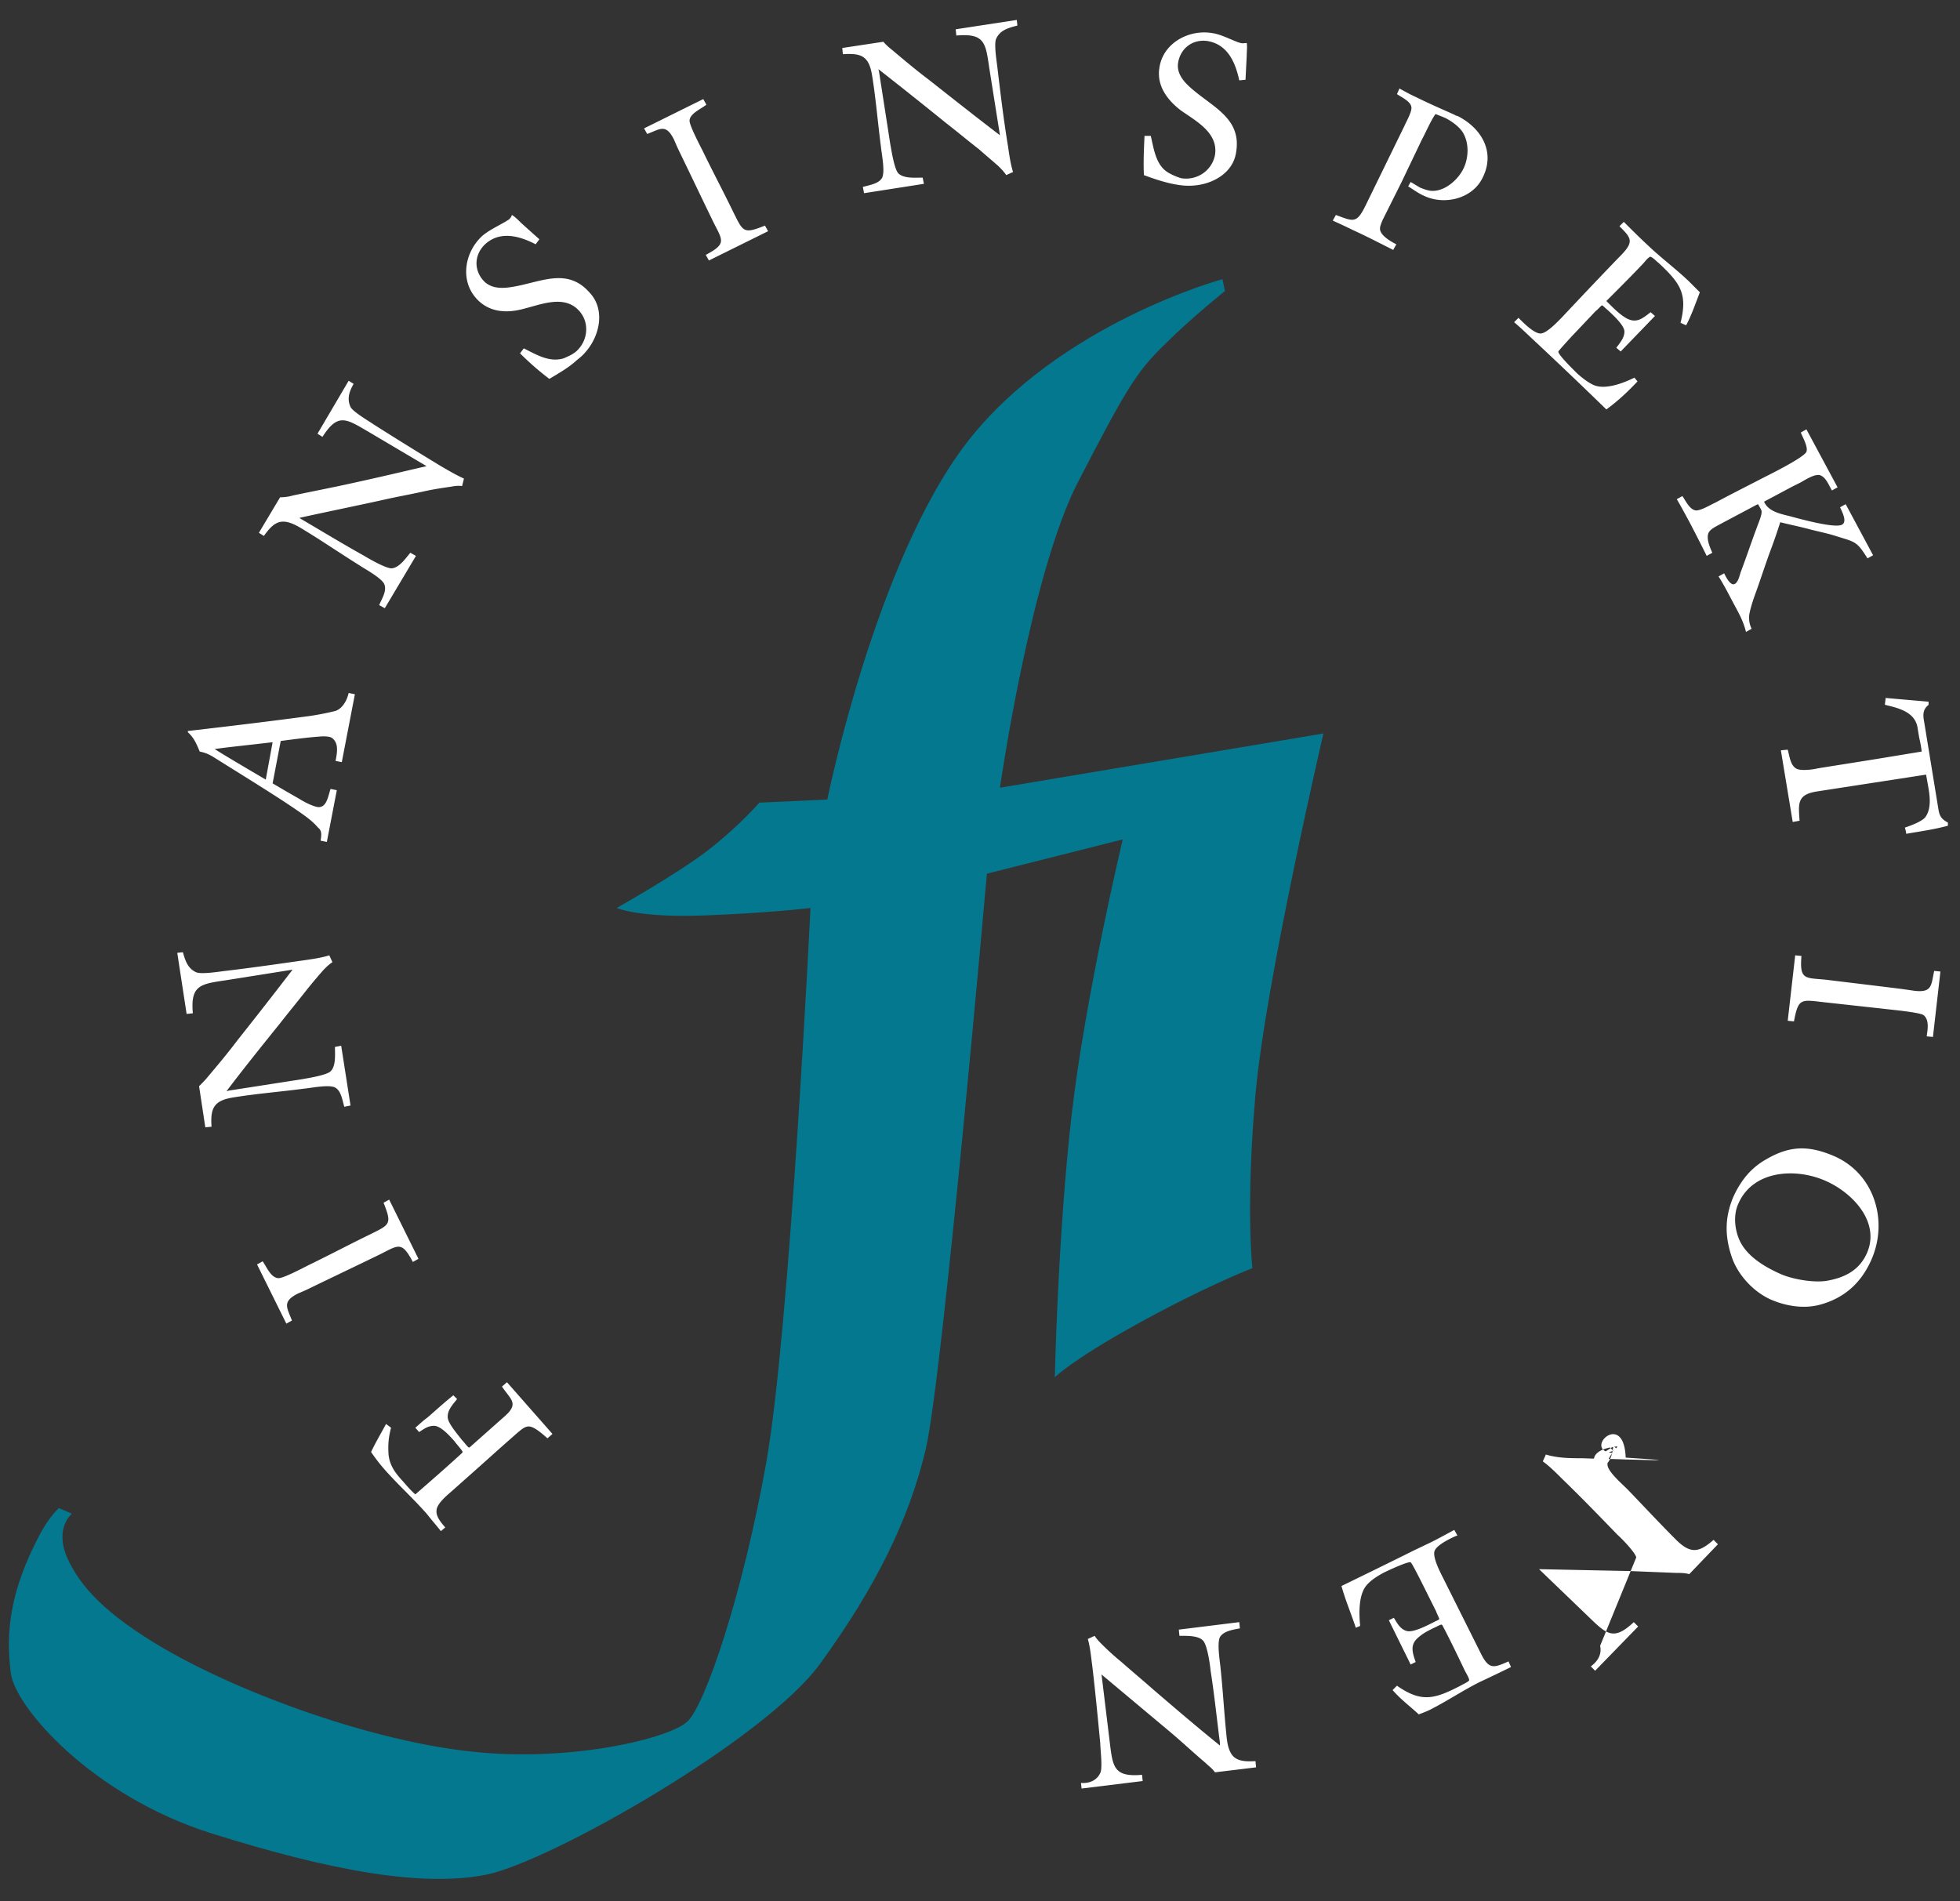 <svg width="200" height="194" viewBox="0 0 200 194" fill="none" xmlns="http://www.w3.org/2000/svg">
      <rect x="0" y="0" width="200" height="194" fill="#333333" stroke="none"/>
      <path
        d="M124.739 28.491s-16.662 4.516-26.075 16.663C89.316 57.3 84.42 81.594 84.42 81.594l-6.932.318s-2.099 2.417-5.215 4.834c-3.116 2.416-9.349 5.914-9.349 5.914s2.29 1.018 8.904.763c6.74-.254 10.875-.763 10.875-.763s-2.099 43.055-4.516 56.601c-2.416 13.546-6.232 24.675-8.013 26.392-1.717 1.718-11.829 4.198-21.877 3.117-10.048-1.018-23.404-5.788-31.607-10.557-5.979-3.498-8.522-6.36-9.794-9.158-1.4-3.116.445-4.579.445-4.579l-1.336-.573s-1.08.954-2.098 2.99c-2.799 5.405-3.371 9.539-2.799 13.864.446 3.497 8.332 12.528 20.479 16.344 12.146 3.816 21.559 5.533 28.11 4.197 6.613-1.399 28.49-13.864 34.023-21.559 5.533-7.632 9.03-14.564 10.748-21.877 1.717-7.314 6.233-58.7 6.233-58.7l13.864-3.498s-3.816 15.963-5.215 28.11-1.717 26.774-1.717 26.774 1.717-1.717 8.013-5.215c7.313-4.07 12.147-5.914 12.147-5.914s-.7-6.233.318-17.744c1.017-11.447 6.932-36.822 6.932-36.822l-33.007 5.533s3.116-21.877 8.013-31.29c4.834-9.348 5.915-11.129 8.713-13.864 2.798-2.798 6.232-5.532 6.232-5.532l-.254-1.209z"
        fill="#03788F"
      />
      <path
        d="M39.901 145.699c-.254 1.018-.318 1.654-.254 2.735.127 1.208.763 1.971 1.526 2.798.382.445.763.89 1.209 1.272 1.462-1.272 2.925-2.544 4.388-3.879.063-.064.381-.318.445-.446-.064-.19-.7-.89-.827-1.081-.445-.508-1.399-1.59-2.099-1.59-.636 0-1.017.318-1.526.636l-.381-.445c.381-.318.763-.699 1.208-1.017.89-.764 1.78-1.59 2.67-2.29l.383.382c-.446.572-1.018 1.144-.954 1.908.063.636 1.08 1.78 1.462 2.289.255.254.445.572.7.763.127-.063.19-.127.254-.191l3.37-2.989c1.527-1.335.637-1.717-.254-3.052l.51-.445 4.642 5.278-.509.445c-.445-.381-1.335-1.208-1.908-1.208-.445 0-.827.382-1.145.636-3.18 2.798-1.844 1.653-6.868 6.105-.445.382-1.4 1.209-1.4 1.845-.063.635.51 1.271.891 1.717l-.445.381c-.445-.572-.954-1.145-1.4-1.717-1.271-1.463-2.67-2.735-4.006-4.197a18.26 18.26 0 01-1.717-2.163c.445-.954 1.018-1.907 1.526-2.861l.51.381zM28.39 130.436c.446.064 2.608-1.081 3.117-1.336 2.099-1.017 4.134-2.098 6.232-3.116 2.036-1.017 2.29-1.017 1.4-3.243l.572-.318 2.989 6.042-.572.318c-1.145-2.163-1.463-1.718-3.371-.764-2.353 1.145-4.77 2.29-7.123 3.435-.381.19-.826.381-1.272.572-1.59.827-1.08 1.399-.572 2.735l-.572.318-2.99-6.042.573-.318c.445.636.827 1.653 1.59 1.717zM19.996 99.21c.509.255 2.417-.063 2.989-.126 2.67-.318 5.342-.7 8.013-1.082.89-.127 1.78-.254 2.607-.508l.318.7c-.318.19-.636.508-.89.763a57.174 57.174 0 00-1.717 2.035c-.89 1.144-1.844 2.289-2.735 3.434-1.844 2.289-3.688 4.579-5.469 6.932l.254-.064c2.48-.381 4.897-.763 7.378-1.145.7-.127 2.353-.381 2.925-.763.636-.508.509-1.78.509-2.544l.636-.127.954 6.106-.636.127c-.191-.636-.318-1.654-.954-1.972-.636-.318-2.48.064-3.18.127-2.417.318-4.833.509-7.186.891-2.036.318-2.354 1.145-2.226 2.989l-.636.063-.636-4.197c.318-.318.636-.636.89-.954 1.018-1.208 2.035-2.417 2.99-3.689a559.042 559.042 0 005.66-7.25l-6.806 1.082c-2.607.381-3.625.508-3.37 3.37l-.636.064-.954-6.233.572-.063c.255.89.509 1.653 1.336 2.035zM27.818 75.744l-.7 3.816c-2.925-1.717-4.515-2.671-5.214-3.117 1.271-.19 3.243-.381 5.914-.7zm8.395-4.897l-.636-.127c-.318 1.335-1.081 1.78-1.4 1.844-.762.19-1.716.382-2.607.509-3.816.509-7.44.954-12.401 1.526v.127c.636.573.89 1.209 1.208 1.972.636.127 1.018.318 1.527.636 2.925 1.844 6.486 4.006 8.84 5.66 1.462 1.017 1.59 1.399 1.78 1.526.255.255.318.509.191 1.272l.636.127 1.017-5.278-.636-.127c-.254.7-.381 1.971-1.335 1.844-.382-.064-1.145-.382-1.844-.827-.89-.509-1.781-1.017-2.735-1.59l.827-4.324c1.463-.191 2.925-.382 3.943-.446.572-.063 1.08 0 1.272.128.7.508.572 1.399.381 2.353l.636.127 1.336-6.932zM35.768 41.529c.254.508 1.907 1.462 2.353 1.78a402.943 402.943 0 006.868 4.261c.763.445 1.526.89 2.353 1.272l-.19.763c-.382-.063-.827 0-1.145.064-.89.127-1.717.254-2.608.445-1.399.318-2.862.572-4.26.89-2.863.636-5.724 1.209-8.586 1.845l.19.127c2.163 1.272 4.262 2.544 6.424 3.752.636.382 2.098 1.208 2.734 1.272.827 0 1.527-1.081 1.972-1.59l.572.318-3.18 5.342-.572-.318c.255-.636.827-1.463.509-2.162-.318-.636-1.972-1.526-2.544-1.908-2.035-1.272-4.07-2.671-6.105-3.88-1.781-1.017-2.544-.635-3.625.891l-.51-.318 2.163-3.625c.445 0 .89-.064 1.336-.19 1.526-.319 3.116-.637 4.642-.955 2.99-.636 5.978-1.335 8.967-2.035l-5.914-3.498c-2.29-1.335-3.116-1.971-4.706.51l-.509-.319 3.18-5.406.509.318c-.446.764-.7 1.527-.318 2.354zM59.744 35.932c-.255.318-.573.572-.89.826-.827.764-1.845 1.336-2.799 1.908a29.244 29.244 0 01-2.989-2.607l.382-.509c1.272.636 2.607 1.463 4.07 1.018.445-.191.89-.382 1.272-.7 1.208-1.081 1.399-2.925.318-4.134-1.526-1.717-3.943-.636-5.787-.19-1.718.445-3.498.317-4.77-1.145-1.654-1.908-1.081-4.77.7-6.36.699-.572 1.526-.954 2.289-1.399.127-.064.19-.127.318-.19a.99.99 0 00.381-.51c.318.191.636.51.954.827l1.845 1.654-.382.509c-1.59-.827-3.561-1.4-5.088-.064-1.144 1.017-1.272 2.607-.254 3.752.954 1.081 2.544.763 3.752.509 2.608-.572 5.024-1.654 7.123.763 1.59 1.717 1.017 4.388-.445 6.042zM70.364 12.275c-.063.445 1.081 2.607 1.336 3.116 1.017 2.098 2.098 4.134 3.116 6.232 1.017 2.035 1.017 2.29 3.243 1.4l.318.572-6.041 2.989-.318-.573c2.162-1.144 1.717-1.462.763-3.37-1.145-2.353-2.29-4.77-3.434-7.123-.191-.382-.382-.827-.573-1.272-.826-1.653-1.399-1.081-2.734-.572l-.318-.573 6.041-2.989.318.573c-.572.445-1.653.89-1.717 1.59zM101.654 3.943c-.255.509.063 2.417.127 2.99.318 2.67.636 5.341 1.081 8.012.127.89.254 1.781.509 2.608l-.7.318c-.191-.318-.509-.636-.763-.89-.636-.573-1.335-1.145-1.972-1.718-1.144-.89-2.289-1.844-3.434-2.734a515.75 515.75 0 00-6.868-5.47l.064.255c.381 2.48.763 4.897 1.144 7.377.127.7.382 2.353.763 2.925.51.636 1.781.51 2.544.51l.127.635-6.105.954-.127-.636c.636-.19 1.654-.318 1.972-.954.317-.636-.064-2.48-.128-3.18-.318-2.416-.509-4.833-.89-7.186-.318-2.035-1.081-2.353-2.99-2.226l-.063-.636 4.198-.636c.254.318.636.636.954.89 1.208 1.018 2.416 2.035 3.688 2.99 2.417 1.907 4.834 3.815 7.25 5.66l-1.081-6.805c-.381-2.608-.445-3.625-3.37-3.37l-.064-.637 6.232-.954.064.573c-1.018.254-1.781.508-2.162 1.335zM121.177 18.952c-.445 0-.826-.064-1.208-.127-1.081-.191-2.226-.573-3.243-.954-.064-1.336 0-2.671.063-4.007h.636c.318 1.336.509 2.99 1.781 3.752.445.255.89.446 1.335.573 1.59.254 3.117-.763 3.435-2.353.381-2.29-1.972-3.498-3.498-4.58-1.399-1.08-2.481-2.543-2.163-4.387.382-2.48 2.99-3.88 5.343-3.498.89.127 1.717.572 2.543.89.128.064.191.064.382.127.254.064.445 0 .636 0 .064.382 0 .827 0 1.272l-.127 2.48-.636.064c-.382-1.78-1.145-3.625-3.18-4.006-1.526-.255-2.798.7-3.053 2.162-.254 1.399 1.018 2.417 1.972 3.18 2.099 1.653 4.452 2.862 3.943 5.978-.318 2.29-2.735 3.497-4.961 3.434zM145.281 19.97c-.572-.255-1.081-.636-1.59-.954l.255-.445.954.572c.318.127.636.255 1.017.318 1.399.19 2.862-1.081 3.434-2.29.509-1.08.573-2.543-.063-3.624-.382-.636-1.209-1.209-1.845-1.527l-.953-.381c-.382.445-1.082 2.035-1.4 2.607l-2.098 4.388-1.908 3.816c-.127.318-.318.7-.255 1.018.128.636 1.145 1.208 1.654 1.462l-.318.573c-1.399-.7-2.735-1.4-4.134-2.035a61.963 61.963 0 00-2.035-.954l.318-.573c1.781.636 2.099.954 3.053-1.017l3.943-8.077c.19-.445.826-1.526.699-1.971-.127-.573-1.017-.954-1.462-1.272l.254-.573c.572.318 1.145.636 1.717.89 1.272.637 2.607 1.209 3.879 1.781.128.064.191.127.318.127 2.417 1.209 3.88 3.625 2.608 6.233-1.018 2.226-3.943 2.925-6.042 1.908zM163.914 41.783a515.859 515.859 0 00-5.978-5.724l-1.081-1.017c-.763-.7-1.526-1.463-2.353-2.162l.445-.446.127.128c.445.445 1.59 1.59 2.226 1.462.636-.127 1.59-1.144 2.035-1.59 2.035-2.162 4.07-4.324 6.169-6.486 1.272-1.336.89-1.718-.254-2.862l.445-.445c.827.826 1.653 1.653 2.48 2.416 1.336 1.272 2.798 2.353 4.134 3.625l1.145 1.145c-.445 1.145-.827 2.29-1.399 3.37l-.573-.254c.763-2.989-.063-4.07-2.226-6.105-.19-.127-.636-.636-.89-.636-.318.19-.509.509-.763.763-1.145 1.209-2.29 2.353-3.434 3.498l-.255.254.255.255c.508.508 1.081 1.08 1.717 1.462 1.081.637 1.717.064 2.544-.572l.445.382-3.498 3.625-.445-.382c.381-.509.827-1.017.827-1.653 0-.7-1.463-1.972-2.036-2.48-.063-.064-.19-.191-.254-.191s-.509.508-.636.572l-2.226 2.353c-.191.19-1.526 1.654-1.59 1.78-.063.319 1.654 1.972 1.972 2.29.509.445 1.081.89 1.653 1.145 1.209.509 3.117-.255 4.134-.763l.318.381c-.954 1.018-2.035 2.035-3.18 2.862zM176.951 61.689c-.508-.954-1.017-1.971-1.589-2.862l.572-.318c.127.255.636 1.336 1.081 1.081.382-.19.509-.954.636-1.272.572-1.526 1.081-3.052 1.654-4.579.127-.381.508-1.208.445-1.59 0-.063-.064-.127-.064-.19-.127-.191-.191-.382-.318-.51l-4.07 2.163c-.318.191-.763.382-.954.763-.254.573.127 1.463.382 2.035l-.573.319a165.218 165.218 0 00-1.717-3.371c-.445-.827-.89-1.654-1.335-2.417l.572-.318c.318.445.7 1.336 1.335 1.463.509.064 1.527-.572 1.972-.763 1.653-.89 3.307-1.717 5.024-2.608.763-.381 4.07-2.035 4.325-2.607.19-.509-.382-1.463-.573-1.972l.573-.318 3.179 5.915-.572.318c-.318-.509-.572-1.272-1.145-1.526-.508-.255-1.59.445-2.035.7l-.89.444-2.862 1.527.064.127c.508.954 1.78 1.145 2.734 1.399s4.389 1.208 5.152.827c.572-.318 0-1.336-.191-1.781l.572-.318 2.798 5.215-.572.318c-1.081-1.717-1.208-1.654-3.053-2.226-.953-.318-1.971-.509-2.925-.763-.954-.255-1.908-.445-2.925-.7a60.006 60.006 0 01-1.082 3.117c-.508 1.399-.953 2.798-1.462 4.197-.191.509-.636 1.844-.636 2.353 0 .509.063.763.254 1.208l-.572.318c-.255-1.08-.763-1.971-1.209-2.798zM194.377 84.457c.573-.191 1.781-.636 2.099-1.082.636-.89.445-2.225.254-3.243-.063-.382-.127-.7-.19-1.081-3.689.572-7.441 1.145-11.13 1.717-2.035.318-1.908 1.208-1.78 2.989l-.7.127-1.208-7.313.699-.064c.191.636.255 1.653.954 1.971.509.191 1.59.064 2.099-.063 1.971-.318 4.006-.636 5.978-.954l4.642-.763a13.05 13.05 0 00-.254-1.4l-.191-1.144c-.318-1.526-1.971-1.908-3.307-2.226 0-.254.064-.445.064-.7l4.388.382v.318c-.636.509-.572 1.081-.445 1.78l1.463 8.968c.127.7.381.954.954 1.272v.318c-1.4.381-2.799.572-4.261.826 0-.19-.064-.381-.128-.635zM196.285 103.598c-.318-.254-2.798-.508-3.371-.572-2.289-.254-4.642-.509-6.932-.763-2.226-.254-2.48-.382-2.925 1.971l-.636-.063.763-6.678.636.064c-.191 2.416.318 2.226 2.417 2.416 2.607.318 5.278.636 7.822.954l1.336.191c1.78.191 1.653-.572 1.971-2.035l.636.064-.763 6.677-.636-.063c.064-.573.318-1.654-.318-2.163zM181.785 130.055c-1.59-.7-3.371-1.718-4.197-3.307-.573-1.145-.764-2.735-.191-3.943 1.526-3.435 5.914-3.625 8.903-2.29 2.735 1.208 5.597 4.197 4.198 7.377-.763 1.717-2.226 2.481-4.007 2.799-1.335.254-3.498-.128-4.706-.636zm-1.145 2.543c1.59.7 3.498 1.018 5.215.509 2.417-.699 4.07-2.226 5.088-4.515 1.781-4.007.318-8.84-3.816-10.621-2.544-1.081-4.452-1.081-6.868.318-1.59.891-2.608 2.162-3.371 3.816-.954 2.226-.89 4.261-.064 6.487.7 1.717 2.163 3.243 3.816 4.006zM166.967 158.928c-.127-.509-1.463-1.908-1.908-2.29-1.844-1.907-3.752-3.879-5.66-5.723-.636-.636-1.272-1.272-1.971-1.781l.318-.7c.381.128.763.191 1.144.255.891.127 1.781.127 2.608.127 1.463.064 2.925.064 4.388.127 2.926.064 5.851.191l-.19-.191-5.343-5.151c-.508-.509-1.717-1.654-2.416-1.844-.763-.191-1.781.636-2.29 1.081l-.445-.445 4.325-4.452.445.445c-.382.509-1.145 1.272-1.018 1.972.128.699 1.527 1.907 2.035 2.416 1.654 1.717 3.307 3.498 5.025 5.215 1.462 1.399 2.289 1.208 3.752-.064l.445.446-2.926 3.052c-.445-.127-.89-.127-1.335-.127l-4.77-.191-9.221-.19 4.96 4.769c1.908 1.845 2.608 2.608 4.706.636l.446.445-4.389 4.516-.445-.445c.7-.509 1.145-1.209.954-2.099zM136.886 161.854c2.48-1.209 4.96-2.417 7.377-3.625l1.335-.636c.954-.446 1.845-.954 2.799-1.463l.318.572-.191.064c-.572.254-2.035.954-2.162 1.59-.128.636.508 1.908.763 2.416l4.006 8.014c.827 1.653 1.336 1.399 2.799.763l.254.572a147.262 147.262 0 01-3.18 1.526c-1.653.827-3.18 1.845-4.77 2.671-.445.255-.954.446-1.462.636-.891-.826-1.845-1.526-2.671-2.48l.445-.445c2.544 1.781 3.879 1.336 6.487 0 .19-.127.826-.382.89-.572-.064-.318-.318-.7-.445-.954-.7-1.463-1.399-2.926-2.162-4.388-.064-.128-.128-.255-.191-.318-.127 0-.255.063-.382.127-.636.318-1.399.636-1.971 1.144-.954.764-.636 1.59-.318 2.544l-.509.255-2.226-4.516.509-.254c.318.509.636 1.145 1.272 1.336.699.254 2.416-.7 3.052-1.018.064 0 .255-.127.318-.191 0-.063-.318-.699-.318-.763l-1.462-2.925c-.127-.255-1.018-2.036-1.145-2.099-.254-.127-2.417.89-2.798 1.081-.573.318-1.209.7-1.654 1.208-.89.954-.827 2.989-.699 4.198l-.446.191c-.508-1.527-1.081-2.862-1.462-4.261zM112.274 180.932c.255-.508 0-2.416 0-2.989-.254-2.671-.509-5.342-.827-8.013-.127-.89-.19-1.781-.445-2.671l.7-.318c.191.318.509.636.763.89a26.054 26.054 0 001.972 1.781c1.081.954 2.225 1.908 3.307 2.862 2.225 1.908 4.451 3.816 6.741 5.66v-.254c-.318-2.481-.573-4.961-.954-7.377-.064-.7-.318-2.417-.7-2.99-.445-.635-1.78-.572-2.48-.572l-.064-.636 6.169-.763.064.636c-.636.127-1.654.254-2.035.89-.318.636 0 2.481.063 3.18.255 2.417.382 4.833.636 7.187.255 2.035 1.018 2.416 2.926 2.289l.063.636-4.197.509c-.254-.382-.636-.636-.954-.954-1.208-1.018-2.353-2.099-3.561-3.116l-7.06-5.915.827 6.805c.318 2.607.382 3.689 3.307 3.434l.064.636-6.233.763-.063-.572c.763.063 1.59-.191 1.971-1.018z"
        fill="#fff"
      />
    </svg>
